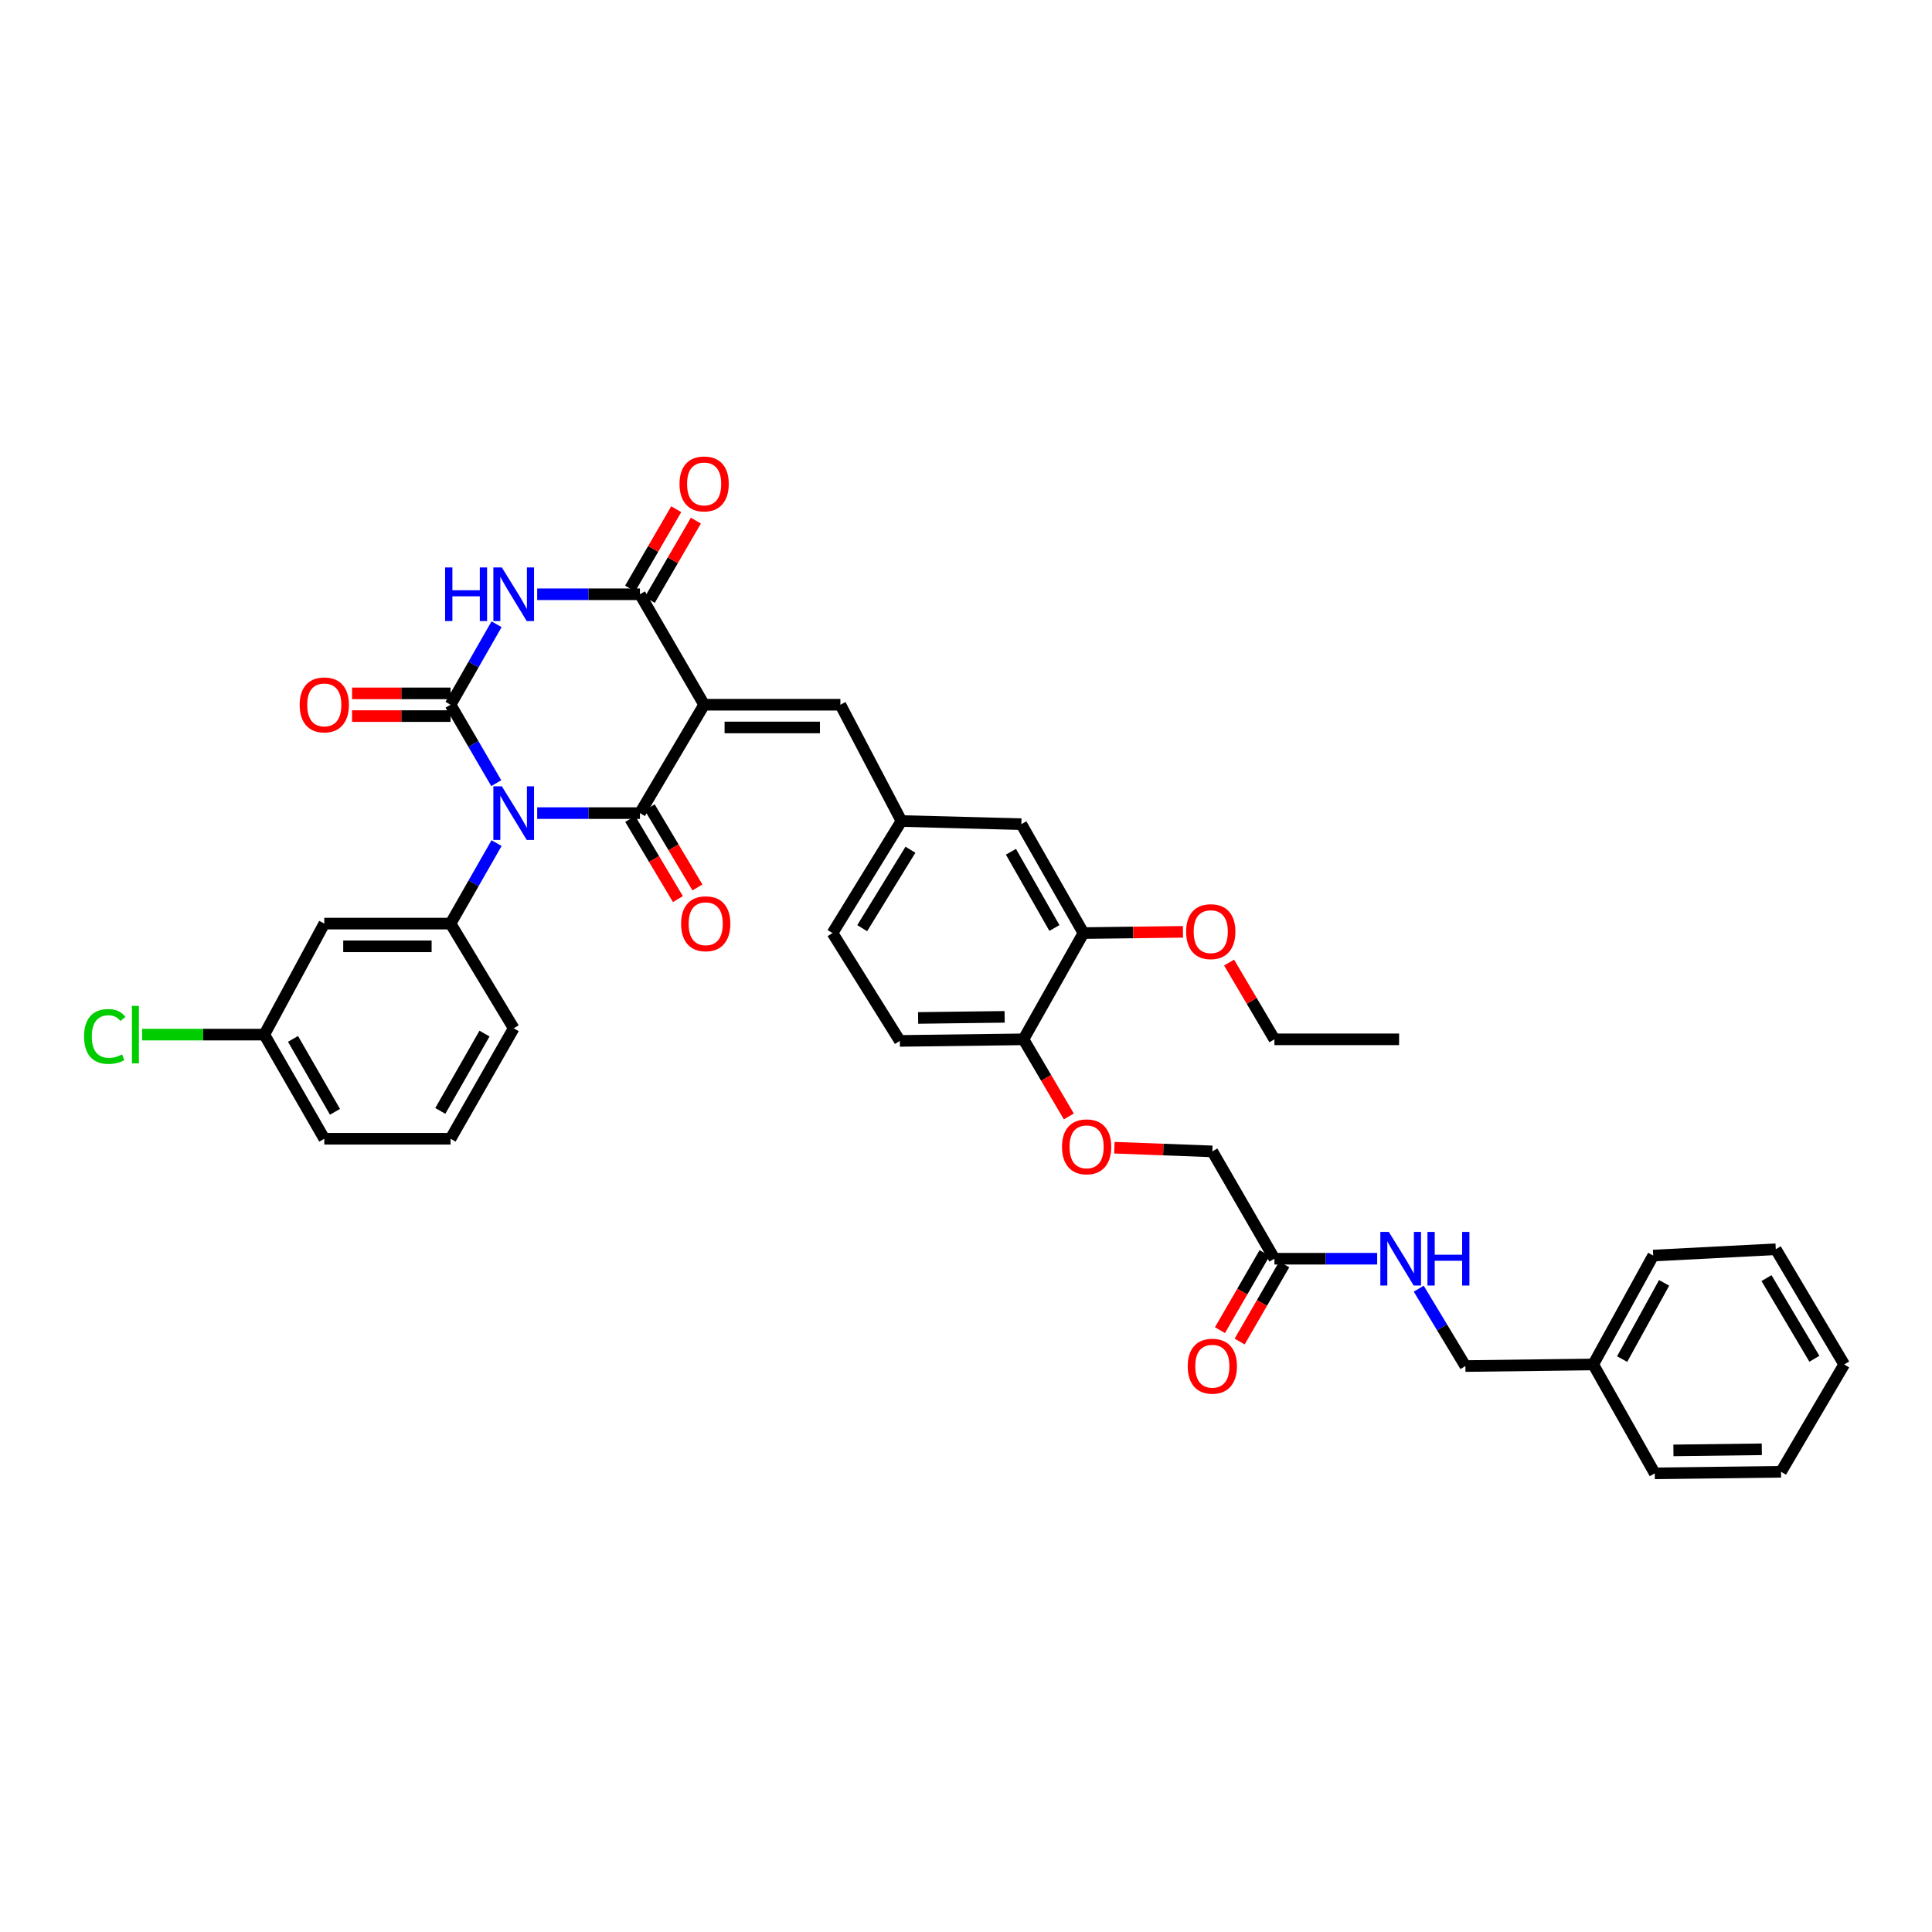 <?xml version='1.0' encoding='iso-8859-1'?>
<svg version='1.1' baseProfile='full'
              xmlns='http://www.w3.org/2000/svg'
                      xmlns:rdkit='http://www.rdkit.org/xml'
                      xmlns:xlink='http://www.w3.org/1999/xlink'
                  xml:space='preserve'
width='1000px' height='1000px' viewBox='0 0 1000 1000'>
<!-- END OF HEADER -->
<rect style='opacity:1.0;fill:#FFFFFF;stroke:none' width='1000' height='1000' x='0' y='0'> </rect>
<path class='bond-1' d='M 278.05,420.864 L 304.644,420.864' style='fill:none;fill-rule:evenodd;stroke:#0000FF;stroke-width:6px;stroke-linecap:butt;stroke-linejoin:miter;stroke-opacity:1' />
<path class='bond-1' d='M 304.644,420.864 L 331.238,420.864' style='fill:none;fill-rule:evenodd;stroke:#000000;stroke-width:6px;stroke-linecap:butt;stroke-linejoin:miter;stroke-opacity:1' />
<path class='bond-2' d='M 256.859,405.364 L 245.032,385.067' style='fill:none;fill-rule:evenodd;stroke:#0000FF;stroke-width:6px;stroke-linecap:butt;stroke-linejoin:miter;stroke-opacity:1' />
<path class='bond-2' d='M 245.032,385.067 L 233.205,364.769' style='fill:none;fill-rule:evenodd;stroke:#000000;stroke-width:6px;stroke-linecap:butt;stroke-linejoin:miter;stroke-opacity:1' />
<path class='bond-5' d='M 257.018,436.388 L 245.111,457.22' style='fill:none;fill-rule:evenodd;stroke:#0000FF;stroke-width:6px;stroke-linecap:butt;stroke-linejoin:miter;stroke-opacity:1' />
<path class='bond-5' d='M 245.111,457.22 L 233.205,478.051' style='fill:none;fill-rule:evenodd;stroke:#000000;stroke-width:6px;stroke-linecap:butt;stroke-linejoin:miter;stroke-opacity:1' />
<path class='bond-0' d='M 364.461,364.769 L 331.238,420.864' style='fill:none;fill-rule:evenodd;stroke:#000000;stroke-width:6px;stroke-linecap:butt;stroke-linejoin:miter;stroke-opacity:1' />
<path class='bond-6' d='M 364.461,364.769 L 434.982,364.769' style='fill:none;fill-rule:evenodd;stroke:#000000;stroke-width:6px;stroke-linecap:butt;stroke-linejoin:miter;stroke-opacity:1' />
<path class='bond-6' d='M 375.039,376.529 L 424.404,376.529' style='fill:none;fill-rule:evenodd;stroke:#000000;stroke-width:6px;stroke-linecap:butt;stroke-linejoin:miter;stroke-opacity:1' />
<path class='bond-37' d='M 364.461,364.769 L 331.238,307.588' style='fill:none;fill-rule:evenodd;stroke:#000000;stroke-width:6px;stroke-linecap:butt;stroke-linejoin:miter;stroke-opacity:1' />
<path class='bond-9' d='M 326.186,423.872 L 338.533,444.617' style='fill:none;fill-rule:evenodd;stroke:#000000;stroke-width:6px;stroke-linecap:butt;stroke-linejoin:miter;stroke-opacity:1' />
<path class='bond-9' d='M 338.533,444.617 L 350.881,465.361' style='fill:none;fill-rule:evenodd;stroke:#FF0000;stroke-width:6px;stroke-linecap:butt;stroke-linejoin:miter;stroke-opacity:1' />
<path class='bond-9' d='M 336.291,417.857 L 348.639,438.602' style='fill:none;fill-rule:evenodd;stroke:#000000;stroke-width:6px;stroke-linecap:butt;stroke-linejoin:miter;stroke-opacity:1' />
<path class='bond-9' d='M 348.639,438.602 L 360.987,459.346' style='fill:none;fill-rule:evenodd;stroke:#FF0000;stroke-width:6px;stroke-linecap:butt;stroke-linejoin:miter;stroke-opacity:1' />
<path class='bond-3' d='M 233.205,364.769 L 245.111,343.94' style='fill:none;fill-rule:evenodd;stroke:#000000;stroke-width:6px;stroke-linecap:butt;stroke-linejoin:miter;stroke-opacity:1' />
<path class='bond-3' d='M 245.111,343.94 L 257.017,323.112' style='fill:none;fill-rule:evenodd;stroke:#0000FF;stroke-width:6px;stroke-linecap:butt;stroke-linejoin:miter;stroke-opacity:1' />
<path class='bond-8' d='M 233.205,358.889 L 207.715,358.889' style='fill:none;fill-rule:evenodd;stroke:#000000;stroke-width:6px;stroke-linecap:butt;stroke-linejoin:miter;stroke-opacity:1' />
<path class='bond-8' d='M 207.715,358.889 L 182.225,358.889' style='fill:none;fill-rule:evenodd;stroke:#FF0000;stroke-width:6px;stroke-linecap:butt;stroke-linejoin:miter;stroke-opacity:1' />
<path class='bond-8' d='M 233.205,370.649 L 207.715,370.649' style='fill:none;fill-rule:evenodd;stroke:#000000;stroke-width:6px;stroke-linecap:butt;stroke-linejoin:miter;stroke-opacity:1' />
<path class='bond-8' d='M 207.715,370.649 L 182.225,370.649' style='fill:none;fill-rule:evenodd;stroke:#FF0000;stroke-width:6px;stroke-linecap:butt;stroke-linejoin:miter;stroke-opacity:1' />
<path class='bond-4' d='M 278.05,307.588 L 304.644,307.588' style='fill:none;fill-rule:evenodd;stroke:#0000FF;stroke-width:6px;stroke-linecap:butt;stroke-linejoin:miter;stroke-opacity:1' />
<path class='bond-4' d='M 304.644,307.588 L 331.238,307.588' style='fill:none;fill-rule:evenodd;stroke:#000000;stroke-width:6px;stroke-linecap:butt;stroke-linejoin:miter;stroke-opacity:1' />
<path class='bond-12' d='M 336.323,310.542 L 348.252,290.008' style='fill:none;fill-rule:evenodd;stroke:#000000;stroke-width:6px;stroke-linecap:butt;stroke-linejoin:miter;stroke-opacity:1' />
<path class='bond-12' d='M 348.252,290.008 L 360.181,269.473' style='fill:none;fill-rule:evenodd;stroke:#FF0000;stroke-width:6px;stroke-linecap:butt;stroke-linejoin:miter;stroke-opacity:1' />
<path class='bond-12' d='M 326.154,304.634 L 338.083,284.1' style='fill:none;fill-rule:evenodd;stroke:#000000;stroke-width:6px;stroke-linecap:butt;stroke-linejoin:miter;stroke-opacity:1' />
<path class='bond-12' d='M 338.083,284.1 L 350.013,263.566' style='fill:none;fill-rule:evenodd;stroke:#FF0000;stroke-width:6px;stroke-linecap:butt;stroke-linejoin:miter;stroke-opacity:1' />
<path class='bond-7' d='M 233.205,478.051 L 167.851,478.051' style='fill:none;fill-rule:evenodd;stroke:#000000;stroke-width:6px;stroke-linecap:butt;stroke-linejoin:miter;stroke-opacity:1' />
<path class='bond-7' d='M 223.402,489.812 L 177.654,489.812' style='fill:none;fill-rule:evenodd;stroke:#000000;stroke-width:6px;stroke-linecap:butt;stroke-linejoin:miter;stroke-opacity:1' />
<path class='bond-25' d='M 233.205,478.051 L 265.891,532.24' style='fill:none;fill-rule:evenodd;stroke:#000000;stroke-width:6px;stroke-linecap:butt;stroke-linejoin:miter;stroke-opacity:1' />
<path class='bond-13' d='M 434.982,364.769 L 466.578,424.954' style='fill:none;fill-rule:evenodd;stroke:#000000;stroke-width:6px;stroke-linecap:butt;stroke-linejoin:miter;stroke-opacity:1' />
<path class='bond-21' d='M 167.851,478.051 L 136.811,535.513' style='fill:none;fill-rule:evenodd;stroke:#000000;stroke-width:6px;stroke-linecap:butt;stroke-linejoin:miter;stroke-opacity:1' />
<path class='bond-10' d='M 659.634,651.513 L 627.502,595.96' style='fill:none;fill-rule:evenodd;stroke:#000000;stroke-width:6px;stroke-linecap:butt;stroke-linejoin:miter;stroke-opacity:1' />
<path class='bond-16' d='M 659.634,651.513 L 686.231,651.513' style='fill:none;fill-rule:evenodd;stroke:#000000;stroke-width:6px;stroke-linecap:butt;stroke-linejoin:miter;stroke-opacity:1' />
<path class='bond-16' d='M 686.231,651.513 L 712.828,651.513' style='fill:none;fill-rule:evenodd;stroke:#0000FF;stroke-width:6px;stroke-linecap:butt;stroke-linejoin:miter;stroke-opacity:1' />
<path class='bond-18' d='M 654.544,648.57 L 643.001,668.527' style='fill:none;fill-rule:evenodd;stroke:#000000;stroke-width:6px;stroke-linecap:butt;stroke-linejoin:miter;stroke-opacity:1' />
<path class='bond-18' d='M 643.001,668.527 L 631.457,688.485' style='fill:none;fill-rule:evenodd;stroke:#FF0000;stroke-width:6px;stroke-linecap:butt;stroke-linejoin:miter;stroke-opacity:1' />
<path class='bond-18' d='M 664.724,654.457 L 653.181,674.415' style='fill:none;fill-rule:evenodd;stroke:#000000;stroke-width:6px;stroke-linecap:butt;stroke-linejoin:miter;stroke-opacity:1' />
<path class='bond-18' d='M 653.181,674.415 L 641.637,694.373' style='fill:none;fill-rule:evenodd;stroke:#FF0000;stroke-width:6px;stroke-linecap:butt;stroke-linejoin:miter;stroke-opacity:1' />
<path class='bond-11' d='M 560.796,482.958 L 528.652,426.588' style='fill:none;fill-rule:evenodd;stroke:#000000;stroke-width:6px;stroke-linecap:butt;stroke-linejoin:miter;stroke-opacity:1' />
<path class='bond-11' d='M 545.759,480.328 L 523.258,440.869' style='fill:none;fill-rule:evenodd;stroke:#000000;stroke-width:6px;stroke-linecap:butt;stroke-linejoin:miter;stroke-opacity:1' />
<path class='bond-24' d='M 560.796,482.958 L 586.547,482.639' style='fill:none;fill-rule:evenodd;stroke:#000000;stroke-width:6px;stroke-linecap:butt;stroke-linejoin:miter;stroke-opacity:1' />
<path class='bond-24' d='M 586.547,482.639 L 612.298,482.32' style='fill:none;fill-rule:evenodd;stroke:#FF0000;stroke-width:6px;stroke-linecap:butt;stroke-linejoin:miter;stroke-opacity:1' />
<path class='bond-39' d='M 560.796,482.958 L 529.743,537.956' style='fill:none;fill-rule:evenodd;stroke:#000000;stroke-width:6px;stroke-linecap:butt;stroke-linejoin:miter;stroke-opacity:1' />
<path class='bond-15' d='M 466.578,424.954 L 528.652,426.588' style='fill:none;fill-rule:evenodd;stroke:#000000;stroke-width:6px;stroke-linecap:butt;stroke-linejoin:miter;stroke-opacity:1' />
<path class='bond-22' d='M 466.578,424.954 L 430.906,482.958' style='fill:none;fill-rule:evenodd;stroke:#000000;stroke-width:6px;stroke-linecap:butt;stroke-linejoin:miter;stroke-opacity:1' />
<path class='bond-22' d='M 471.245,439.816 L 446.274,480.418' style='fill:none;fill-rule:evenodd;stroke:#000000;stroke-width:6px;stroke-linecap:butt;stroke-linejoin:miter;stroke-opacity:1' />
<path class='bond-14' d='M 529.743,537.956 L 465.761,538.773' style='fill:none;fill-rule:evenodd;stroke:#000000;stroke-width:6px;stroke-linecap:butt;stroke-linejoin:miter;stroke-opacity:1' />
<path class='bond-14' d='M 519.996,526.32 L 475.209,526.891' style='fill:none;fill-rule:evenodd;stroke:#000000;stroke-width:6px;stroke-linecap:butt;stroke-linejoin:miter;stroke-opacity:1' />
<path class='bond-17' d='M 529.743,537.956 L 541.484,557.91' style='fill:none;fill-rule:evenodd;stroke:#000000;stroke-width:6px;stroke-linecap:butt;stroke-linejoin:miter;stroke-opacity:1' />
<path class='bond-17' d='M 541.484,557.91 L 553.224,577.865' style='fill:none;fill-rule:evenodd;stroke:#FF0000;stroke-width:6px;stroke-linecap:butt;stroke-linejoin:miter;stroke-opacity:1' />
<path class='bond-23' d='M 734.333,667.012 L 746.409,687.04' style='fill:none;fill-rule:evenodd;stroke:#0000FF;stroke-width:6px;stroke-linecap:butt;stroke-linejoin:miter;stroke-opacity:1' />
<path class='bond-23' d='M 746.409,687.04 L 758.484,707.067' style='fill:none;fill-rule:evenodd;stroke:#000000;stroke-width:6px;stroke-linecap:butt;stroke-linejoin:miter;stroke-opacity:1' />
<path class='bond-20' d='M 576.798,594.051 L 602.15,595.005' style='fill:none;fill-rule:evenodd;stroke:#FF0000;stroke-width:6px;stroke-linecap:butt;stroke-linejoin:miter;stroke-opacity:1' />
<path class='bond-20' d='M 602.15,595.005 L 627.502,595.96' style='fill:none;fill-rule:evenodd;stroke:#000000;stroke-width:6px;stroke-linecap:butt;stroke-linejoin:miter;stroke-opacity:1' />
<path class='bond-19' d='M 465.761,538.773 L 430.906,482.958' style='fill:none;fill-rule:evenodd;stroke:#000000;stroke-width:6px;stroke-linecap:butt;stroke-linejoin:miter;stroke-opacity:1' />
<path class='bond-26' d='M 136.811,535.513 L 105.187,535.513' style='fill:none;fill-rule:evenodd;stroke:#000000;stroke-width:6px;stroke-linecap:butt;stroke-linejoin:miter;stroke-opacity:1' />
<path class='bond-26' d='M 105.187,535.513 L 73.563,535.513' style='fill:none;fill-rule:evenodd;stroke:#00CC00;stroke-width:6px;stroke-linecap:butt;stroke-linejoin:miter;stroke-opacity:1' />
<path class='bond-38' d='M 136.811,535.513 L 167.851,589.42' style='fill:none;fill-rule:evenodd;stroke:#000000;stroke-width:6px;stroke-linecap:butt;stroke-linejoin:miter;stroke-opacity:1' />
<path class='bond-38' d='M 151.658,537.731 L 173.386,575.466' style='fill:none;fill-rule:evenodd;stroke:#000000;stroke-width:6px;stroke-linecap:butt;stroke-linejoin:miter;stroke-opacity:1' />
<path class='bond-27' d='M 758.484,707.067 L 824.655,706.237' style='fill:none;fill-rule:evenodd;stroke:#000000;stroke-width:6px;stroke-linecap:butt;stroke-linejoin:miter;stroke-opacity:1' />
<path class='bond-30' d='M 636.181,498.227 L 647.907,518.091' style='fill:none;fill-rule:evenodd;stroke:#FF0000;stroke-width:6px;stroke-linecap:butt;stroke-linejoin:miter;stroke-opacity:1' />
<path class='bond-30' d='M 647.907,518.091 L 659.634,537.956' style='fill:none;fill-rule:evenodd;stroke:#000000;stroke-width:6px;stroke-linecap:butt;stroke-linejoin:miter;stroke-opacity:1' />
<path class='bond-28' d='M 265.891,532.24 L 233.205,589.42' style='fill:none;fill-rule:evenodd;stroke:#000000;stroke-width:6px;stroke-linecap:butt;stroke-linejoin:miter;stroke-opacity:1' />
<path class='bond-28' d='M 250.779,534.98 L 227.898,575.007' style='fill:none;fill-rule:evenodd;stroke:#000000;stroke-width:6px;stroke-linecap:butt;stroke-linejoin:miter;stroke-opacity:1' />
<path class='bond-31' d='M 824.655,706.237 L 855.695,649.88' style='fill:none;fill-rule:evenodd;stroke:#000000;stroke-width:6px;stroke-linecap:butt;stroke-linejoin:miter;stroke-opacity:1' />
<path class='bond-31' d='M 839.612,703.457 L 861.34,664.007' style='fill:none;fill-rule:evenodd;stroke:#000000;stroke-width:6px;stroke-linecap:butt;stroke-linejoin:miter;stroke-opacity:1' />
<path class='bond-32' d='M 824.655,706.237 L 856.505,762.608' style='fill:none;fill-rule:evenodd;stroke:#000000;stroke-width:6px;stroke-linecap:butt;stroke-linejoin:miter;stroke-opacity:1' />
<path class='bond-29' d='M 233.205,589.42 L 167.851,589.42' style='fill:none;fill-rule:evenodd;stroke:#000000;stroke-width:6px;stroke-linecap:butt;stroke-linejoin:miter;stroke-opacity:1' />
<path class='bond-33' d='M 659.634,537.956 L 724.171,537.956' style='fill:none;fill-rule:evenodd;stroke:#000000;stroke-width:6px;stroke-linecap:butt;stroke-linejoin:miter;stroke-opacity:1' />
<path class='bond-34' d='M 855.695,649.88 L 919.141,646.607' style='fill:none;fill-rule:evenodd;stroke:#000000;stroke-width:6px;stroke-linecap:butt;stroke-linejoin:miter;stroke-opacity:1' />
<path class='bond-35' d='M 856.505,762.608 L 921.859,761.791' style='fill:none;fill-rule:evenodd;stroke:#000000;stroke-width:6px;stroke-linecap:butt;stroke-linejoin:miter;stroke-opacity:1' />
<path class='bond-35' d='M 866.161,750.726 L 911.909,750.154' style='fill:none;fill-rule:evenodd;stroke:#000000;stroke-width:6px;stroke-linecap:butt;stroke-linejoin:miter;stroke-opacity:1' />
<path class='bond-40' d='M 919.141,646.607 L 954.545,706.237' style='fill:none;fill-rule:evenodd;stroke:#000000;stroke-width:6px;stroke-linecap:butt;stroke-linejoin:miter;stroke-opacity:1' />
<path class='bond-40' d='M 914.339,661.555 L 939.123,703.297' style='fill:none;fill-rule:evenodd;stroke:#000000;stroke-width:6px;stroke-linecap:butt;stroke-linejoin:miter;stroke-opacity:1' />
<path class='bond-36' d='M 921.859,761.791 L 954.545,706.237' style='fill:none;fill-rule:evenodd;stroke:#000000;stroke-width:6px;stroke-linecap:butt;stroke-linejoin:miter;stroke-opacity:1' />
<path  class='atom-0' d='M 259.756 406.988
L 268.851 421.688
Q 269.752 423.138, 271.203 425.765
Q 272.653 428.391, 272.732 428.548
L 272.732 406.988
L 276.417 406.988
L 276.417 434.741
L 272.614 434.741
L 262.853 418.669
Q 261.716 416.788, 260.501 414.632
Q 259.325 412.476, 258.972 411.809
L 258.972 434.741
L 255.366 434.741
L 255.366 406.988
L 259.756 406.988
' fill='#0000FF'/>
<path  class='atom-4' d='M 230.395 293.711
L 234.158 293.711
L 234.158 305.511
L 248.349 305.511
L 248.349 293.711
L 252.112 293.711
L 252.112 321.465
L 248.349 321.465
L 248.349 308.647
L 234.158 308.647
L 234.158 321.465
L 230.395 321.465
L 230.395 293.711
' fill='#0000FF'/>
<path  class='atom-4' d='M 259.756 293.711
L 268.851 308.411
Q 269.752 309.862, 271.203 312.488
Q 272.653 315.115, 272.732 315.271
L 272.732 293.711
L 276.417 293.711
L 276.417 321.465
L 272.614 321.465
L 262.853 305.393
Q 261.716 303.511, 260.501 301.355
Q 259.325 299.199, 258.972 298.533
L 258.972 321.465
L 255.366 321.465
L 255.366 293.711
L 259.756 293.711
' fill='#0000FF'/>
<path  class='atom-9' d='M 155.111 364.847
Q 155.111 358.183, 158.404 354.459
Q 161.696 350.735, 167.851 350.735
Q 174.005 350.735, 177.298 354.459
Q 180.591 358.183, 180.591 364.847
Q 180.591 371.589, 177.259 375.431
Q 173.927 379.234, 167.851 379.234
Q 161.736 379.234, 158.404 375.431
Q 155.111 371.629, 155.111 364.847
M 167.851 376.098
Q 172.085 376.098, 174.358 373.275
Q 176.671 370.413, 176.671 364.847
Q 176.671 359.398, 174.358 356.654
Q 172.085 353.871, 167.851 353.871
Q 163.617 353.871, 161.304 356.615
Q 159.031 359.359, 159.031 364.847
Q 159.031 370.453, 161.304 373.275
Q 163.617 376.098, 167.851 376.098
' fill='#FF0000'/>
<path  class='atom-10' d='M 352.537 478.13
Q 352.537 471.466, 355.83 467.742
Q 359.123 464.018, 365.277 464.018
Q 371.432 464.018, 374.725 467.742
Q 378.018 471.466, 378.018 478.13
Q 378.018 484.872, 374.686 488.714
Q 371.354 492.516, 365.277 492.516
Q 359.162 492.516, 355.83 488.714
Q 352.537 484.912, 352.537 478.13
M 365.277 489.38
Q 369.511 489.38, 371.785 486.558
Q 374.098 483.696, 374.098 478.13
Q 374.098 472.681, 371.785 469.937
Q 369.511 467.154, 365.277 467.154
Q 361.044 467.154, 358.731 469.898
Q 356.457 472.642, 356.457 478.13
Q 356.457 483.735, 358.731 486.558
Q 361.044 489.38, 365.277 489.38
' fill='#FF0000'/>
<path  class='atom-13' d='M 351.721 250.48
Q 351.721 243.816, 355.014 240.092
Q 358.306 236.367, 364.461 236.367
Q 370.615 236.367, 373.908 240.092
Q 377.201 243.816, 377.201 250.48
Q 377.201 257.222, 373.869 261.064
Q 370.537 264.866, 364.461 264.866
Q 358.346 264.866, 355.014 261.064
Q 351.721 257.261, 351.721 250.48
M 364.461 261.73
Q 368.694 261.73, 370.968 258.908
Q 373.281 256.046, 373.281 250.48
Q 373.281 245.031, 370.968 242.287
Q 368.694 239.504, 364.461 239.504
Q 360.227 239.504, 357.914 242.248
Q 355.641 244.992, 355.641 250.48
Q 355.641 256.085, 357.914 258.908
Q 360.227 261.73, 364.461 261.73
' fill='#FF0000'/>
<path  class='atom-17' d='M 718.853 637.637
L 727.947 652.337
Q 728.849 653.787, 730.299 656.414
Q 731.75 659.04, 731.828 659.197
L 731.828 637.637
L 735.513 637.637
L 735.513 665.39
L 731.71 665.39
L 721.949 649.318
Q 720.813 647.437, 719.597 645.281
Q 718.421 643.125, 718.069 642.458
L 718.069 665.39
L 714.462 665.39
L 714.462 637.637
L 718.853 637.637
' fill='#0000FF'/>
<path  class='atom-17' d='M 738.845 637.637
L 742.608 637.637
L 742.608 649.436
L 756.799 649.436
L 756.799 637.637
L 760.562 637.637
L 760.562 665.39
L 756.799 665.39
L 756.799 652.572
L 742.608 652.572
L 742.608 665.39
L 738.845 665.39
L 738.845 637.637
' fill='#0000FF'/>
<path  class='atom-18' d='M 549.69 593.588
Q 549.69 586.924, 552.982 583.2
Q 556.275 579.476, 562.43 579.476
Q 568.584 579.476, 571.877 583.2
Q 575.17 586.924, 575.17 593.588
Q 575.17 600.331, 571.838 604.172
Q 568.506 607.975, 562.43 607.975
Q 556.314 607.975, 552.982 604.172
Q 549.69 600.37, 549.69 593.588
M 562.43 604.839
Q 566.663 604.839, 568.937 602.016
Q 571.25 599.155, 571.25 593.588
Q 571.25 588.139, 568.937 585.395
Q 566.663 582.612, 562.43 582.612
Q 558.196 582.612, 555.883 585.356
Q 553.61 588.1, 553.61 593.588
Q 553.61 599.194, 555.883 602.016
Q 558.196 604.839, 562.43 604.839
' fill='#FF0000'/>
<path  class='atom-19' d='M 614.762 707.145
Q 614.762 700.481, 618.055 696.757
Q 621.348 693.033, 627.502 693.033
Q 633.657 693.033, 636.95 696.757
Q 640.243 700.481, 640.243 707.145
Q 640.243 713.888, 636.911 717.73
Q 633.579 721.532, 627.502 721.532
Q 621.387 721.532, 618.055 717.73
Q 614.762 713.927, 614.762 707.145
M 627.502 718.396
Q 631.736 718.396, 634.01 715.574
Q 636.323 712.712, 636.323 707.145
Q 636.323 701.697, 634.01 698.953
Q 631.736 696.169, 627.502 696.169
Q 623.269 696.169, 620.956 698.913
Q 618.682 701.657, 618.682 707.145
Q 618.682 712.751, 620.956 715.574
Q 623.269 718.396, 627.502 718.396
' fill='#FF0000'/>
<path  class='atom-25' d='M 613.946 482.22
Q 613.946 475.556, 617.239 471.832
Q 620.531 468.108, 626.686 468.108
Q 632.84 468.108, 636.133 471.832
Q 639.426 475.556, 639.426 482.22
Q 639.426 488.962, 636.094 492.804
Q 632.762 496.606, 626.686 496.606
Q 620.571 496.606, 617.239 492.804
Q 613.946 489.001, 613.946 482.22
M 626.686 493.47
Q 630.919 493.47, 633.193 490.648
Q 635.506 487.786, 635.506 482.22
Q 635.506 476.771, 633.193 474.027
Q 630.919 471.244, 626.686 471.244
Q 622.452 471.244, 620.139 473.988
Q 617.866 476.732, 617.866 482.22
Q 617.866 487.825, 620.139 490.648
Q 622.452 493.47, 626.686 493.47
' fill='#FF0000'/>
<path  class='atom-27' d='M 43.514 536.473
Q 43.514 529.574, 46.728 525.967
Q 49.982 522.322, 56.136 522.322
Q 61.859 522.322, 64.917 526.359
L 62.33 528.476
Q 60.095 525.536, 56.136 525.536
Q 51.942 525.536, 49.707 528.359
Q 47.512 531.142, 47.512 536.473
Q 47.512 541.961, 49.786 544.784
Q 52.098 547.606, 56.567 547.606
Q 59.625 547.606, 63.192 545.764
L 64.29 548.704
Q 62.839 549.645, 60.644 550.193
Q 58.449 550.742, 56.019 550.742
Q 49.982 550.742, 46.728 547.057
Q 43.514 543.372, 43.514 536.473
' fill='#00CC00'/>
<path  class='atom-27' d='M 68.288 520.636
L 71.895 520.636
L 71.895 550.389
L 68.288 550.389
L 68.288 520.636
' fill='#00CC00'/>
</svg>
